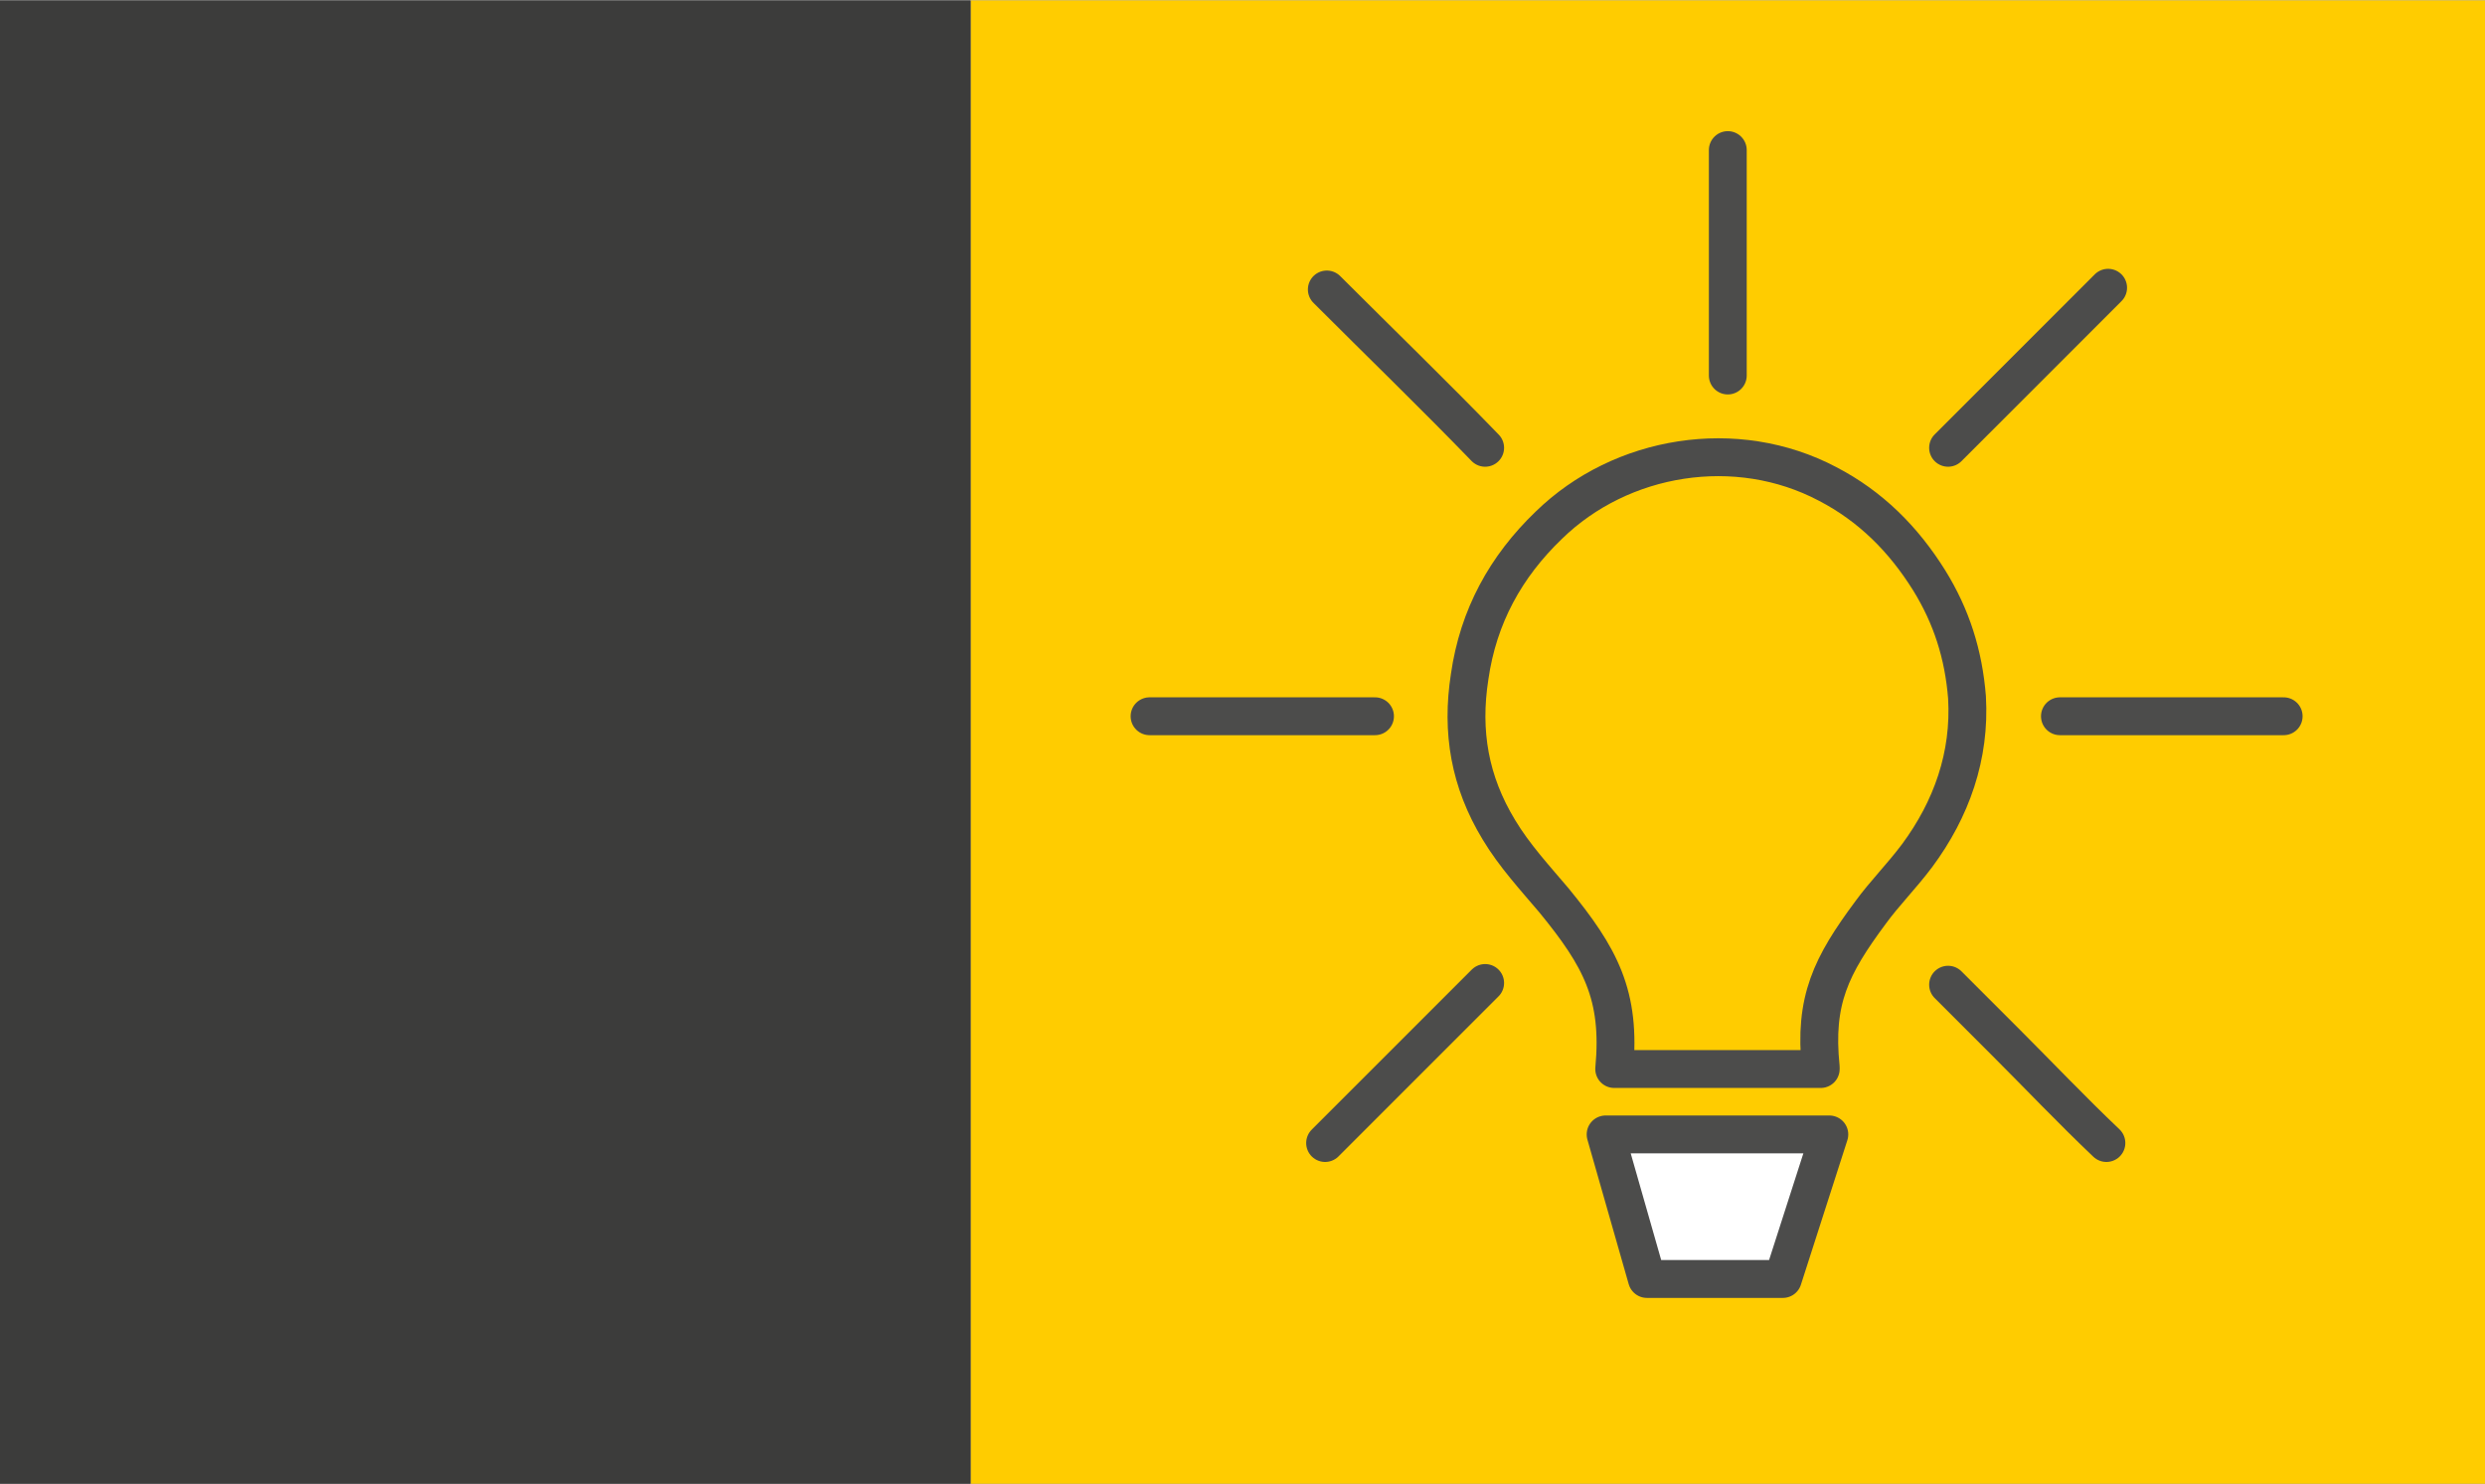 <?xml version="1.0" encoding="UTF-8"?>
<svg xmlns="http://www.w3.org/2000/svg" id="Ebene_1" width="50.9mm" height="30.4mm" version="1.1" viewBox="0 0 144.4 86.2">
  <rect x="0" y="0" width="144.4" height="86.2" fill="#808080" stroke="none"/>
  <rect x="56.4" width="88" height="86.2" fill="#fc0"></rect>
  <rect width="56.4" height="86.2" fill="#3c3c3b"></rect>
  <g>
    <path d="M105.8,62c-.4-3.9.6-5.9,2.9-9,.8-1.1,1.8-2.1,2.7-3.3,2-2.7,3.1-5.8,2.9-9.2-.2-2.5-.9-4.7-2.2-6.8-1.5-2.4-3.4-4.3-5.9-5.6-5.3-2.8-12-1.7-16.2,2.4-2.5,2.4-4.1,5.3-4.6,8.8-.5,3.2,0,6.1,1.7,8.9.9,1.5,2.1,2.8,3.2,4.1,2.7,3.3,3.9,5.5,3.5,9.8h12Z" fill="none" stroke="#4c4c4b" stroke-linecap="round" stroke-linejoin="round" stroke-width="2.2"></path>
    <path d="M100.4,21.8v-6.6h0v-6.5" fill="none" stroke="#4c4c4b" stroke-linecap="round" stroke-miterlimit="10" stroke-width="2.2"></path>
    <path d="M77.1,16.8c3.1,3.1,6.2,6.1,9.2,9.2" fill="none" stroke="#4c4c4b" stroke-linecap="round" stroke-miterlimit="10" stroke-width="2.2"></path>
    <path d="M113.2,26c3.1-3.1,6.2-6.2,9.3-9.3" fill="none" stroke="#4c4c4b" stroke-linecap="round" stroke-miterlimit="10" stroke-width="2.2"></path>
    <path d="M122.4,66.4c-2-1.9-3.9-3.9-5.8-5.8l-3.4-3.4" fill="none" stroke="#4c4c4b" stroke-linecap="round" stroke-miterlimit="10" stroke-width="2.2"></path>
    <path d="M86.3,57.1c-1,1-1.9,1.9-2.9,2.9l-4.4,4.4-2,2" fill="none" stroke="#4c4c4b" stroke-linecap="round" stroke-miterlimit="10" stroke-width="2.2"></path>
    <path d="M132.7,41.6h-13" fill="none" stroke="#4c4c4b" stroke-linecap="round" stroke-miterlimit="10" stroke-width="2.2"></path>
    <path d="M79.9,41.6h-13.1" fill="none" stroke="#4c4c4b" stroke-linecap="round" stroke-miterlimit="10" stroke-width="2.2"></path>
    <path d="M93.3,65.9h13l-2.7,8.4h-7.9l-2.4-8.4Z" fill="#fff" stroke="#4c4c4b" stroke-linecap="round" stroke-linejoin="round" stroke-width="2.2"></path>
  </g>
</svg>
